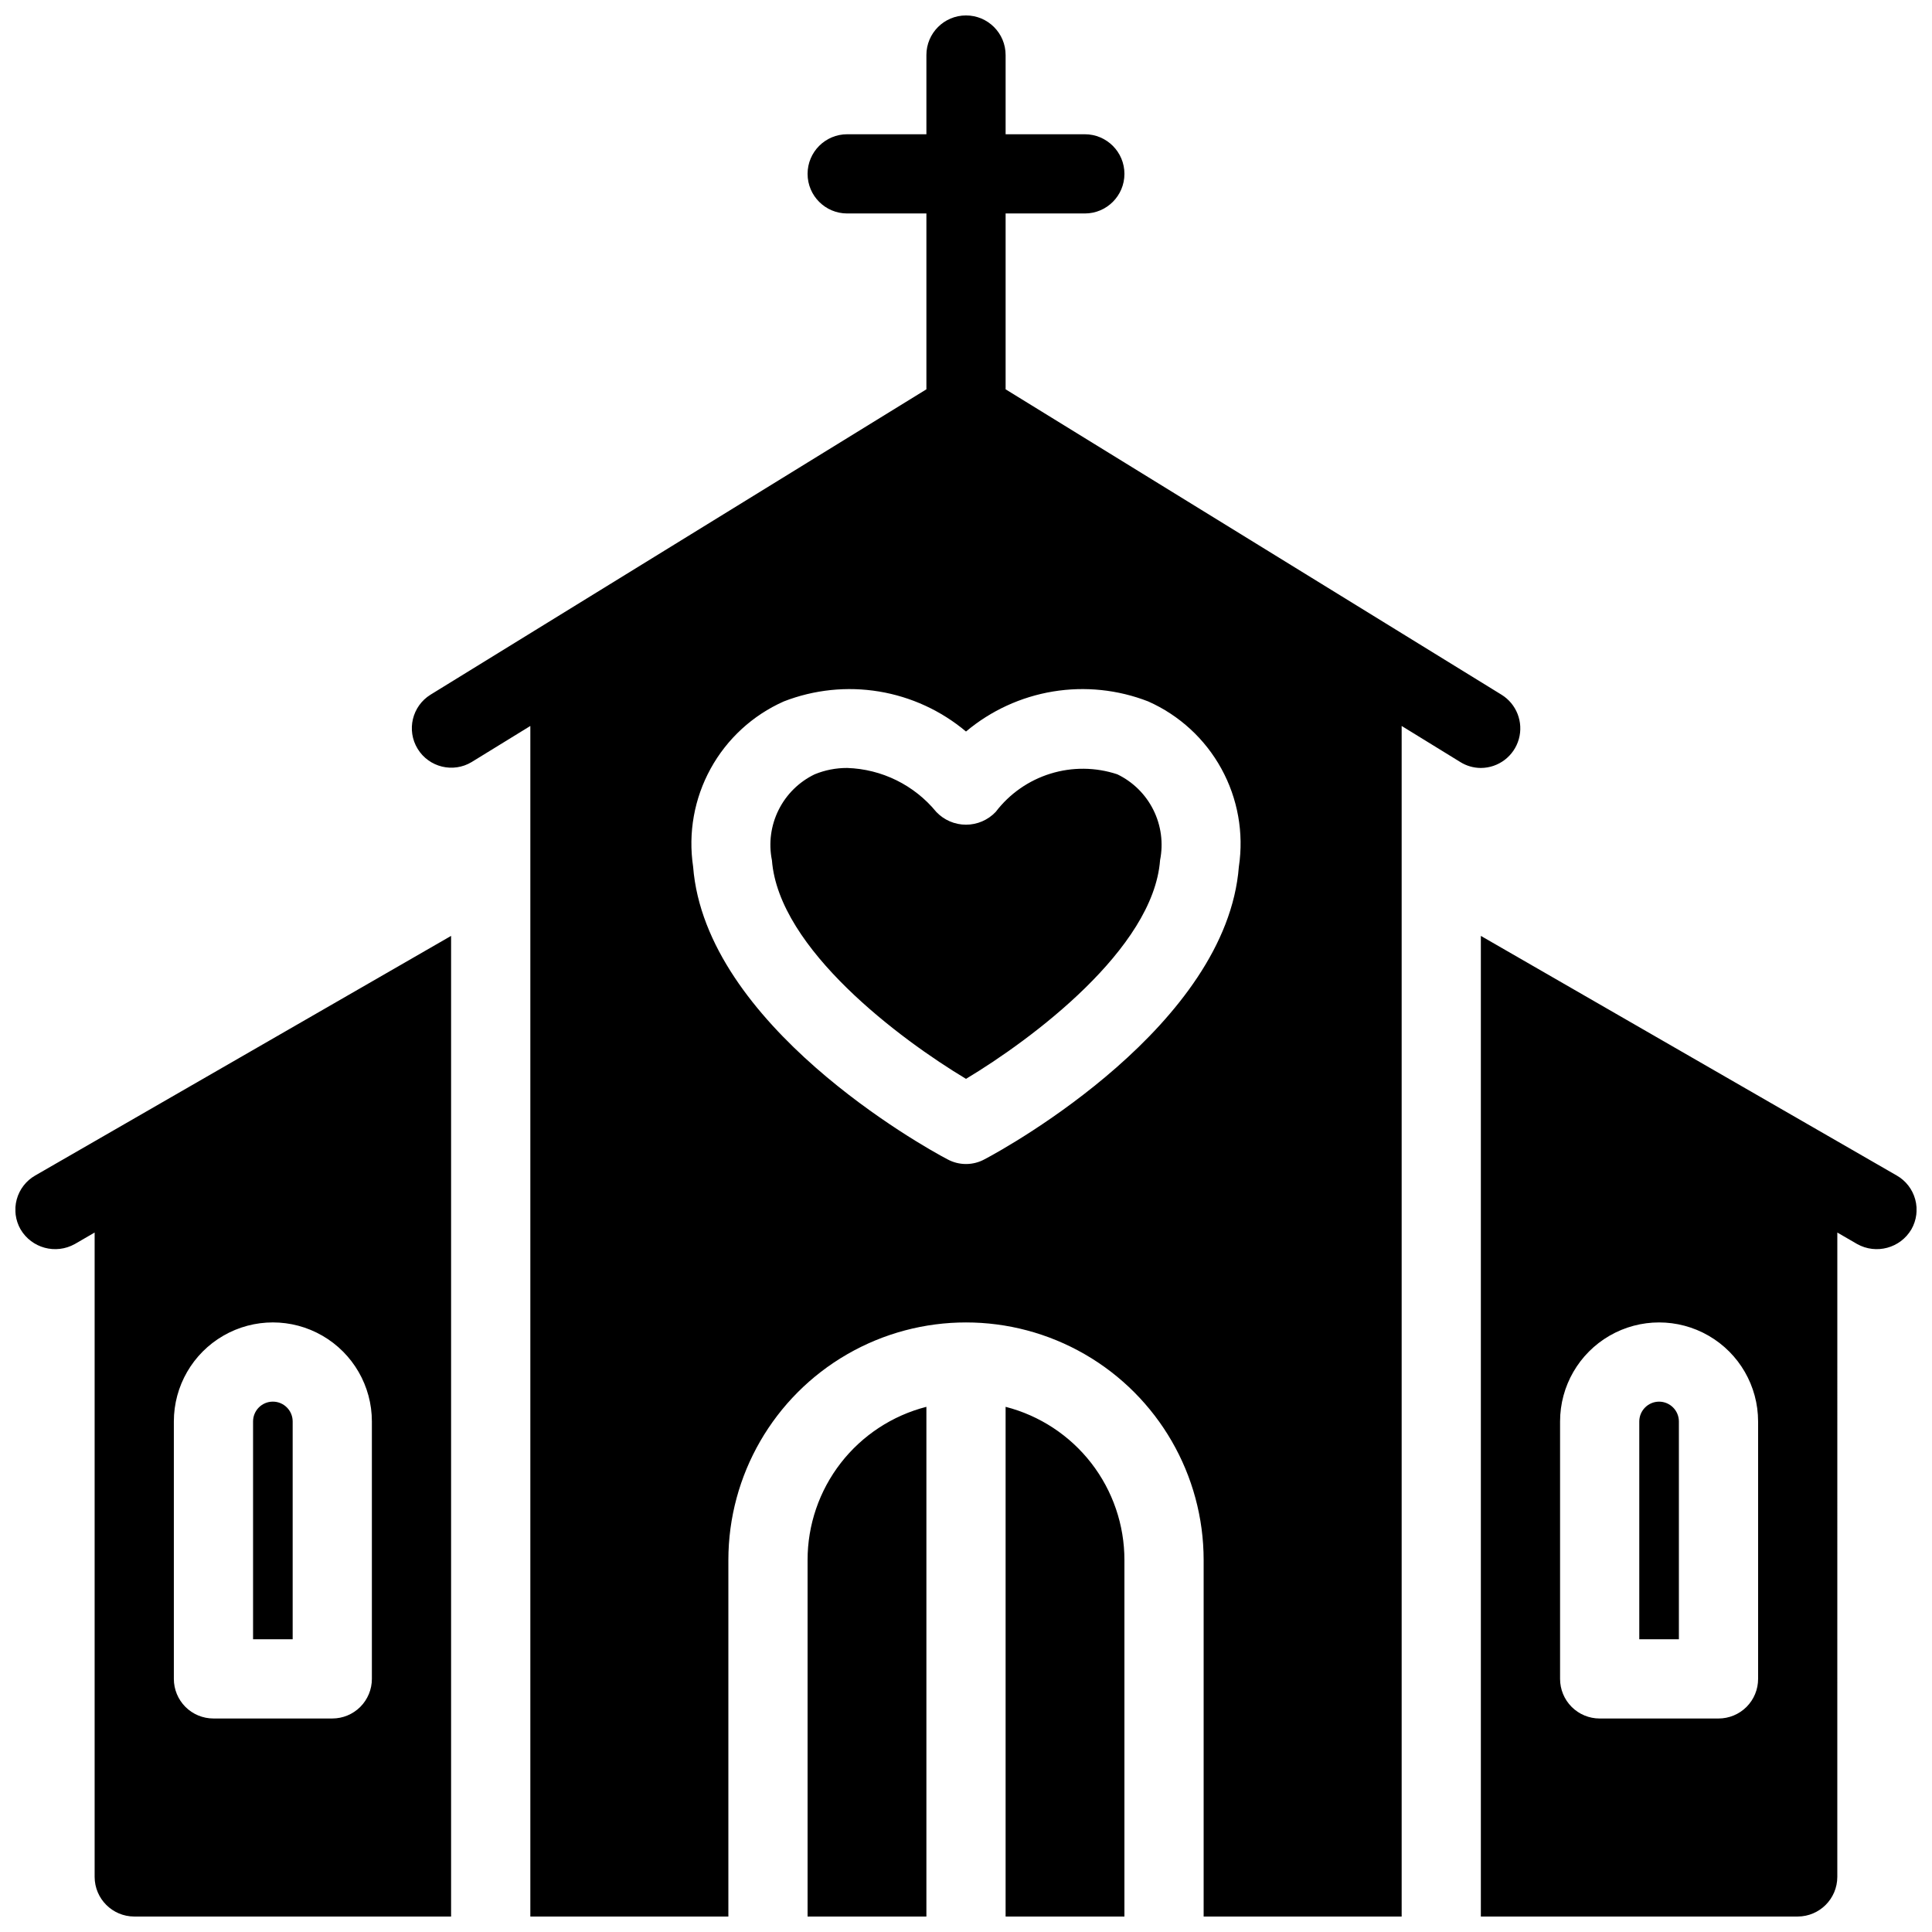 <?xml version="1.0" encoding="UTF-8"?>
<!-- Uploaded to: ICON Repo, www.iconrepo.com, Generator: ICON Repo Mixer Tools -->
<svg width="800px" height="800px" version="1.1" viewBox="144 144 512 512" xmlns="http://www.w3.org/2000/svg">
 <defs>
  <clipPath id="a">
   <path d="m148.09 148.09h503.81v503.81h-503.81z"/>
  </clipPath>
 </defs>
 <g clip-path="url(#a)">
  <path d="m451.43 371.97c-1.785 23.512-34.113 47.547-51.43 57.938-17.32-10.391-49.645-34.426-51.43-57.938h-0.004c-0.906-4.516-0.285-9.203 1.77-13.328 2.051-4.125 5.418-7.449 9.566-9.445 2.731-1.121 5.656-1.691 8.609-1.68 9.184 0.293 17.793 4.539 23.613 11.648 2.051 2.16 4.894 3.387 7.875 3.387 2.977 0 5.824-1.227 7.871-3.387 3.664-4.809 8.738-8.355 14.516-10.141 5.777-1.789 11.965-1.73 17.707 0.172 4.148 1.996 7.516 5.32 9.566 9.445 2.055 4.125 2.676 8.812 1.77 13.328zm85.016-24.453c-1.93-0.004-3.82-0.547-5.457-1.574l-15.535-9.555v315.51h-52.477v-94.465c0-22.496-12.004-43.289-31.488-54.539-19.488-11.246-43.492-11.246-62.977 0-19.484 11.25-31.488 32.043-31.488 54.539v94.465h-52.48v-315.51l-15.535 9.551v0.004c-4.926 2.973-11.328 1.41-14.328-3.496-3.004-4.906-1.477-11.316 3.414-14.348l131.41-80.926v-46.602h-20.992c-5.797 0-10.496-4.699-10.496-10.496s4.699-10.496 10.496-10.496h20.992v-20.992c0-5.797 4.699-10.496 10.496-10.496s10.496 4.699 10.496 10.496v20.992h20.992c5.797 0 10.496 4.699 10.496 10.496s-4.699 10.496-10.496 10.496h-20.992v46.602l131.41 80.926c3.988 2.453 5.863 7.258 4.598 11.766-1.27 4.512-5.371 7.633-10.059 7.652zm-88.168-17.633h0.004c-8.023-3.125-16.738-4.031-25.234-2.629-8.496 1.406-16.457 5.066-23.047 10.605-6.594-5.539-14.555-9.199-23.051-10.605-8.492-1.402-17.207-0.496-25.234 2.629-8.242 3.66-15.059 9.922-19.398 17.828-4.344 7.906-5.973 17.02-4.637 25.938 3.254 41.984 60.773 74.102 67.383 77.566h0.004c3.074 1.68 6.789 1.68 9.863 0 6.613-3.465 64.133-35.582 67.383-77.566h0.004c1.336-8.918-0.293-18.031-4.637-25.938-4.34-7.906-11.156-14.168-19.398-17.828zm-90.262 227.55v94.465h31.488v-135.08c-9.016 2.312-17.004 7.559-22.707 14.914-5.699 7.356-8.789 16.398-8.781 25.703zm52.48-40.621v135.09h31.488v-94.465c0.008-9.305-3.086-18.348-8.785-25.703-5.703-7.356-13.691-12.602-22.703-14.914zm173.18-1.363c-2.898 0.008-5.242 2.356-5.25 5.25v57.727h10.496v-57.727c-0.004-2.894-2.352-5.242-5.246-5.25zm66.859-45.656c-2.941 4.988-9.328 6.711-14.379 3.883l-5.246-3.043-0.004 170.77c-0.016 5.789-4.707 10.48-10.496 10.496h-83.969v-259.88l110.21 63.5h0.004c2.406 1.375 4.172 3.656 4.898 6.332 0.73 2.676 0.363 5.535-1.016 7.941zm-40.621 50.906c0-9.375-5-18.039-13.117-22.727-8.121-4.688-18.121-4.688-26.242 0-8.117 4.688-13.121 13.352-13.121 22.727v68.223c0 2.785 1.105 5.457 3.074 7.426s4.641 3.074 7.422 3.07h31.488c2.785 0.004 5.457-1.102 7.426-3.07s3.074-4.641 3.07-7.426zm-456.58-65.18 110.21-63.5v259.88h-83.969c-5.789-0.016-10.48-4.707-10.496-10.496v-170.77l-5.246 3.043h-0.004c-5.051 2.828-11.438 1.105-14.379-3.883-1.379-2.406-1.742-5.266-1.016-7.941 0.73-2.676 2.492-4.957 4.898-6.332zm36.738 133.4c0 2.785 1.102 5.457 3.07 7.426s4.641 3.074 7.426 3.07h31.488c2.785 0.004 5.453-1.102 7.422-3.07s3.074-4.641 3.074-7.426v-68.223c0-9.375-5-18.039-13.121-22.727-8.117-4.688-18.121-4.688-26.238 0-8.121 4.688-13.121 13.352-13.121 22.727zm31.488-68.223c0-2.898-2.352-5.25-5.25-5.25-2.898 0-5.246 2.352-5.246 5.25v57.727h10.496z"/>
 </g>
</svg>
